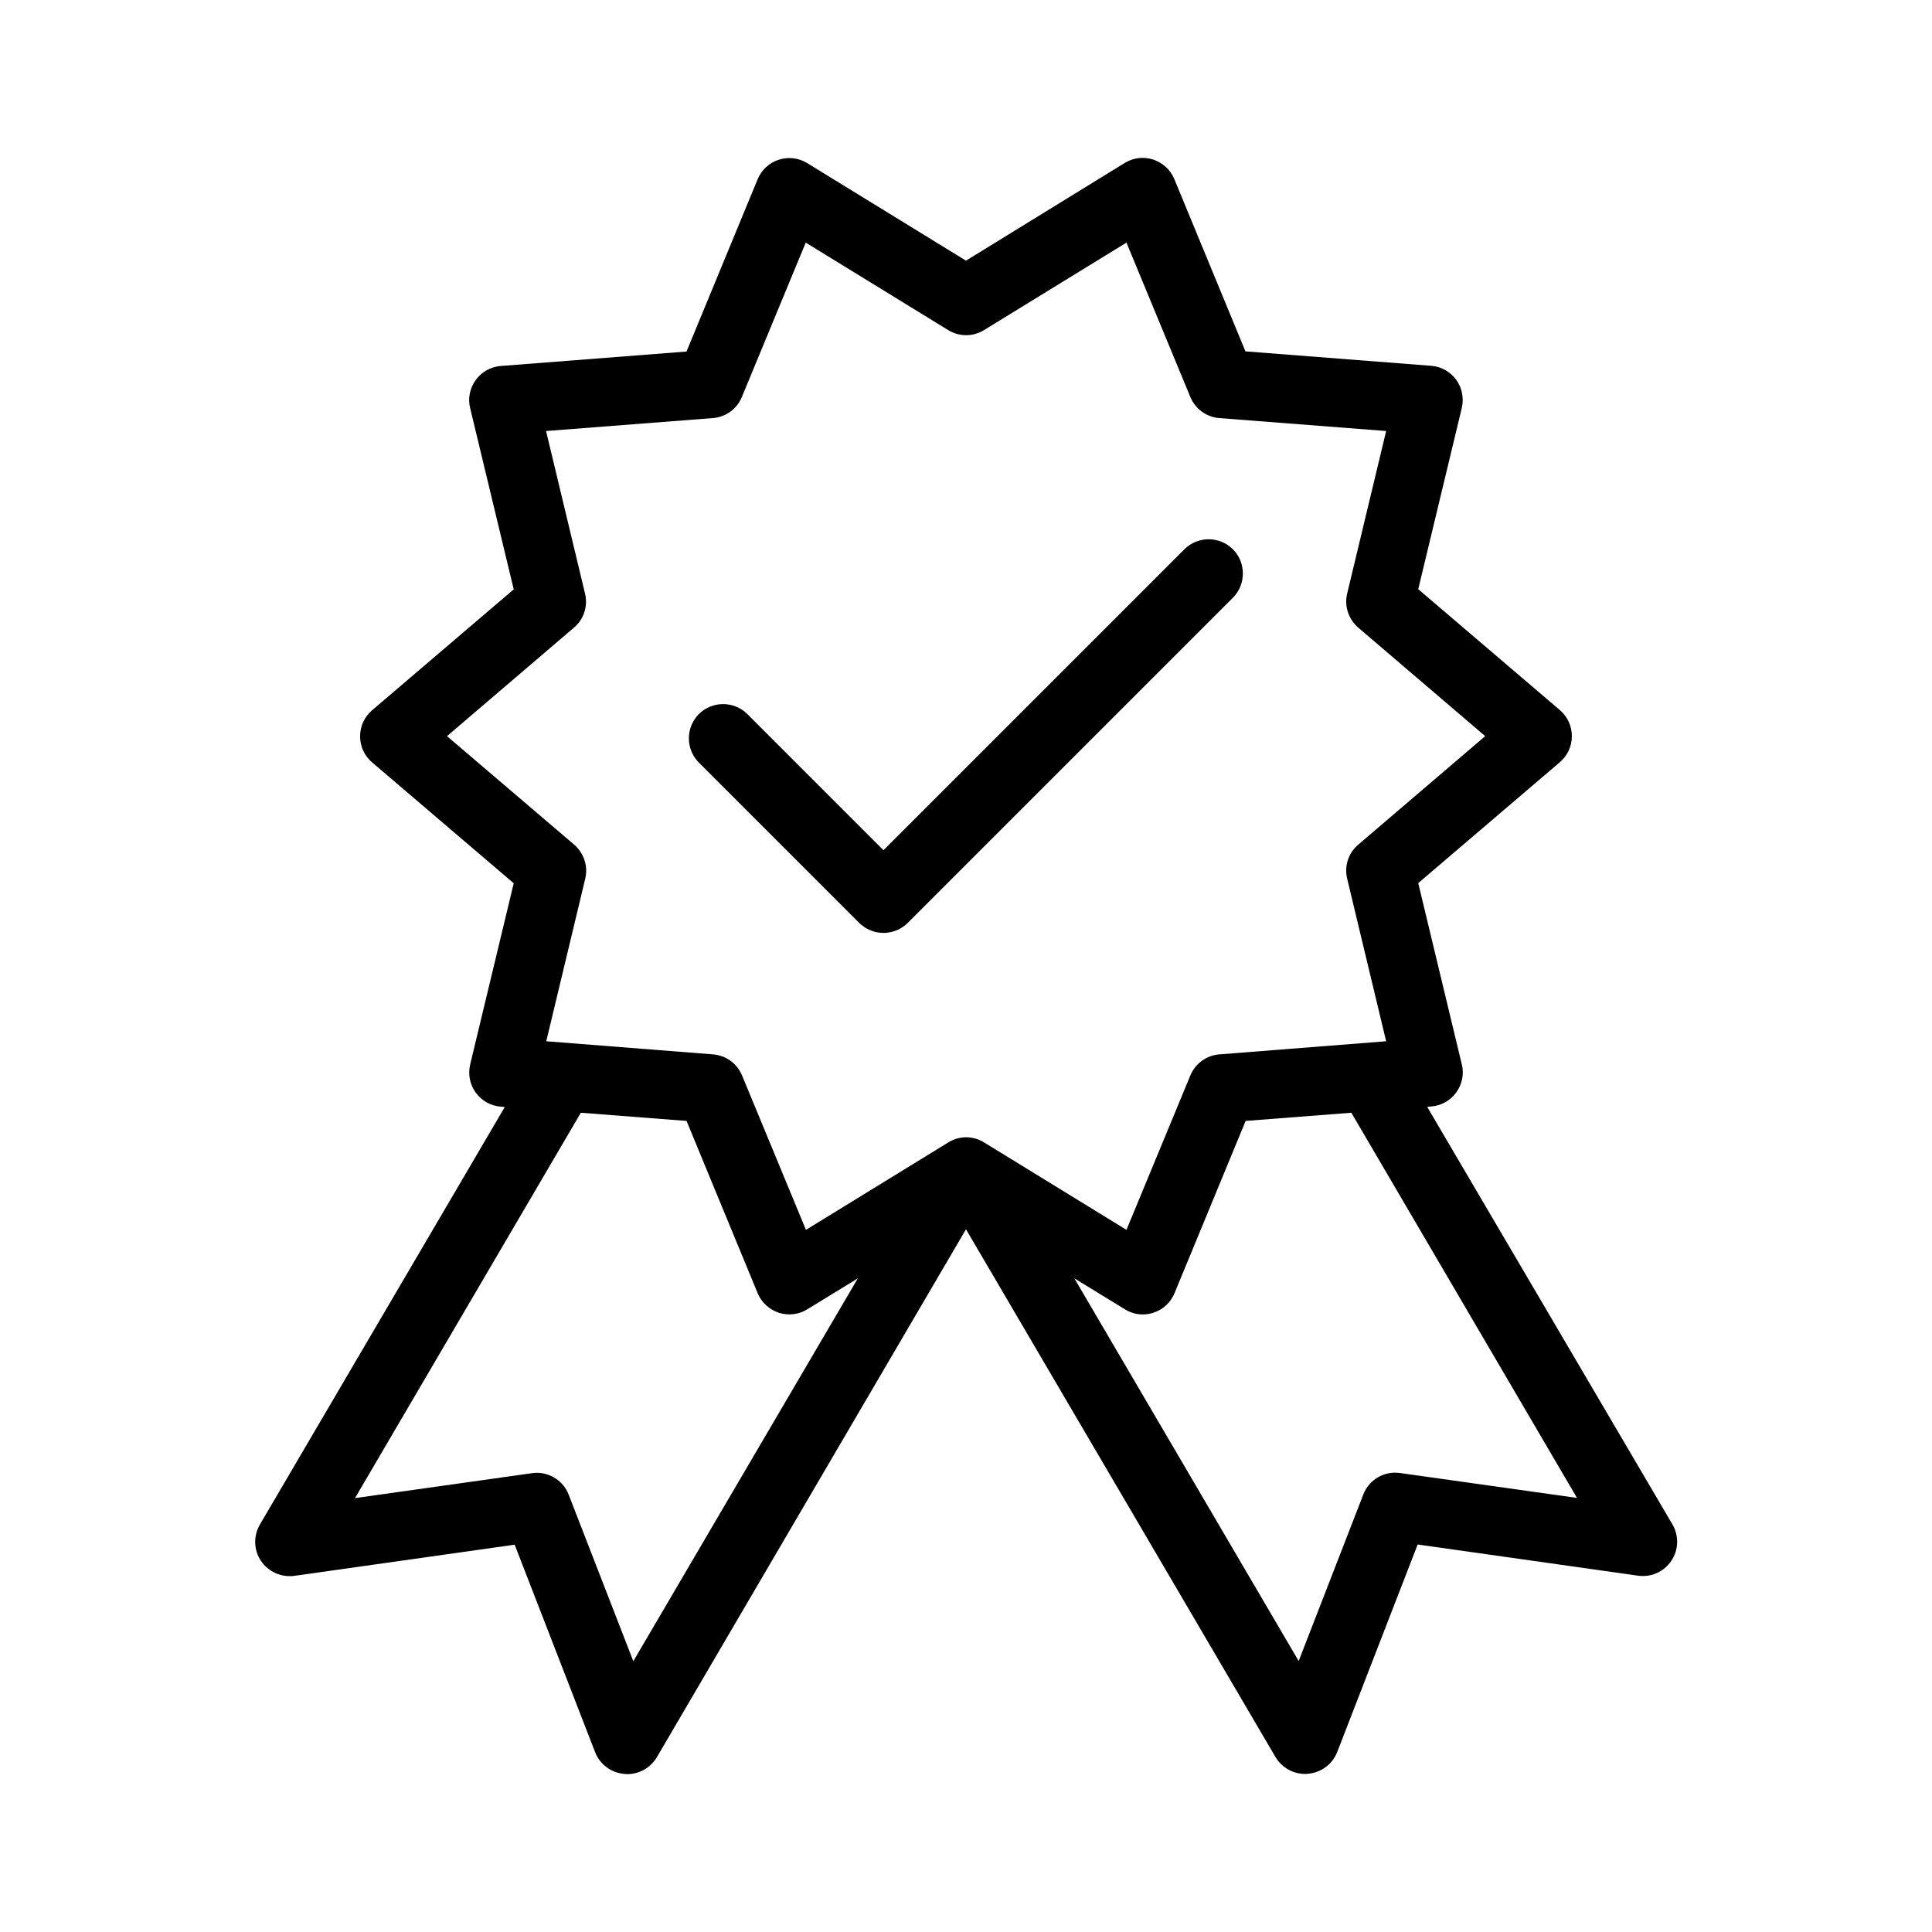 <?xml version="1.0" encoding="UTF-8"?>
<!-- Uploaded to: ICON Repo, www.svgrepo.com, Generator: ICON Repo Mixer Tools -->
<svg fill="#000000" width="800px" height="800px" version="1.1" viewBox="144 144 512 512" xmlns="http://www.w3.org/2000/svg">
 <g>
  <path d="m222 561.62 58.391-8.262 21.312 54.965c1.258 3.273 4.281 5.492 7.758 5.793 0.25 0 0.504 0.051 0.754 0.051 3.223 0 6.195-1.715 7.859-4.484l81.922-139.91 82.02 139.86c1.664 2.769 4.637 4.484 7.859 4.484 0.25 0 0.504 0 0.754-0.051 3.477-0.301 6.5-2.519 7.758-5.793l21.312-54.965 58.391 8.262c3.477 0.504 6.902-1.059 8.816-3.93 1.965-2.871 2.066-6.648 0.301-9.672l-64.988-110.64 1.059-0.102c2.672-0.203 5.09-1.562 6.648-3.727 1.562-2.168 2.117-4.887 1.461-7.457l-11.539-48.012 37.535-32.043c2.016-1.715 3.176-4.231 3.176-6.902s-1.16-5.188-3.176-6.902l-37.535-32.043 11.539-48.012c0.605-2.57 0.102-5.289-1.461-7.457s-3.981-3.527-6.648-3.727l-49.223-3.828-18.844-45.645c-1.008-2.469-3.074-4.332-5.594-5.188-2.519-0.805-5.289-0.504-7.559 0.906l-42.062 25.891-42.066-25.844c-2.266-1.41-5.039-1.715-7.559-0.906-2.519 0.805-4.586 2.719-5.594 5.188l-18.844 45.645-49.223 3.828c-2.672 0.203-5.09 1.562-6.648 3.727-1.562 2.168-2.117 4.887-1.461 7.457l11.539 48.012-37.535 32.043c-2.016 1.715-3.176 4.231-3.176 6.902s1.16 5.188 3.176 6.902l37.535 32.043-11.539 48.012c-0.605 2.57-0.102 5.289 1.461 7.457s3.981 3.527 6.648 3.727l1.059 0.102-64.891 110.64c-1.762 3.023-1.664 6.75 0.301 9.672 1.969 2.871 5.394 4.383 8.82 3.93zm339.92-20.656-46.906-6.602c-4.18-0.602-8.211 1.766-9.723 5.695l-17.129 44.133-59.449-101.42 13.402 8.211c1.461 0.906 3.074 1.359 4.734 1.359 0.957 0 1.914-0.152 2.82-0.453 2.519-0.805 4.586-2.719 5.594-5.188l18.844-45.645 28.012-2.168zm-299.46-201.88 33.656-28.766c2.621-2.215 3.727-5.691 2.922-9.02l-10.328-43.074 44.184-3.426c3.426-0.25 6.398-2.418 7.707-5.594l16.93-40.91 37.734 23.176c2.922 1.812 6.602 1.812 9.523 0l37.734-23.176 16.93 40.91c1.309 3.176 4.281 5.34 7.707 5.594l44.184 3.426-10.328 43.074c-0.805 3.324 0.352 6.801 2.922 9.02l33.656 28.766-33.656 28.766c-2.621 2.215-3.727 5.691-2.922 9.02l10.328 43.074-44.184 3.477c-3.426 0.25-6.398 2.418-7.707 5.594l-16.93 40.91-37.734-23.176c-1.461-0.906-3.125-1.359-4.734-1.359-1.613 0-3.273 0.453-4.734 1.359l-37.734 23.176-16.93-40.91c-1.309-3.176-4.281-5.34-7.707-5.594l-44.184-3.477 10.328-43.074c0.805-3.324-0.352-6.801-2.922-9.02zm35.469 99.805 28.012 2.168 18.844 45.645c1.008 2.469 3.074 4.332 5.594 5.188 2.519 0.805 5.289 0.504 7.559-0.906l13.402-8.211-59.504 101.46-17.129-44.133c-1.359-3.527-4.785-5.793-8.465-5.793-0.402 0-0.855 0.051-1.258 0.102l-46.906 6.602z"/>
  <path d="m371.73 388.61c0.203 0.203 0.453 0.453 0.707 0.605 1.664 1.359 3.68 2.016 5.742 2.016 0.301 0 0.605 0 0.855-0.051 2.016-0.203 3.981-1.059 5.543-2.621l86.152-86.152c3.527-3.527 3.527-9.32 0-12.848s-9.32-3.527-12.848 0l-79.754 79.754-36.074-36.074c-3.527-3.527-9.32-3.527-12.848 0-3.527 3.527-3.527 9.32 0 12.848z"/>
 </g>
</svg>